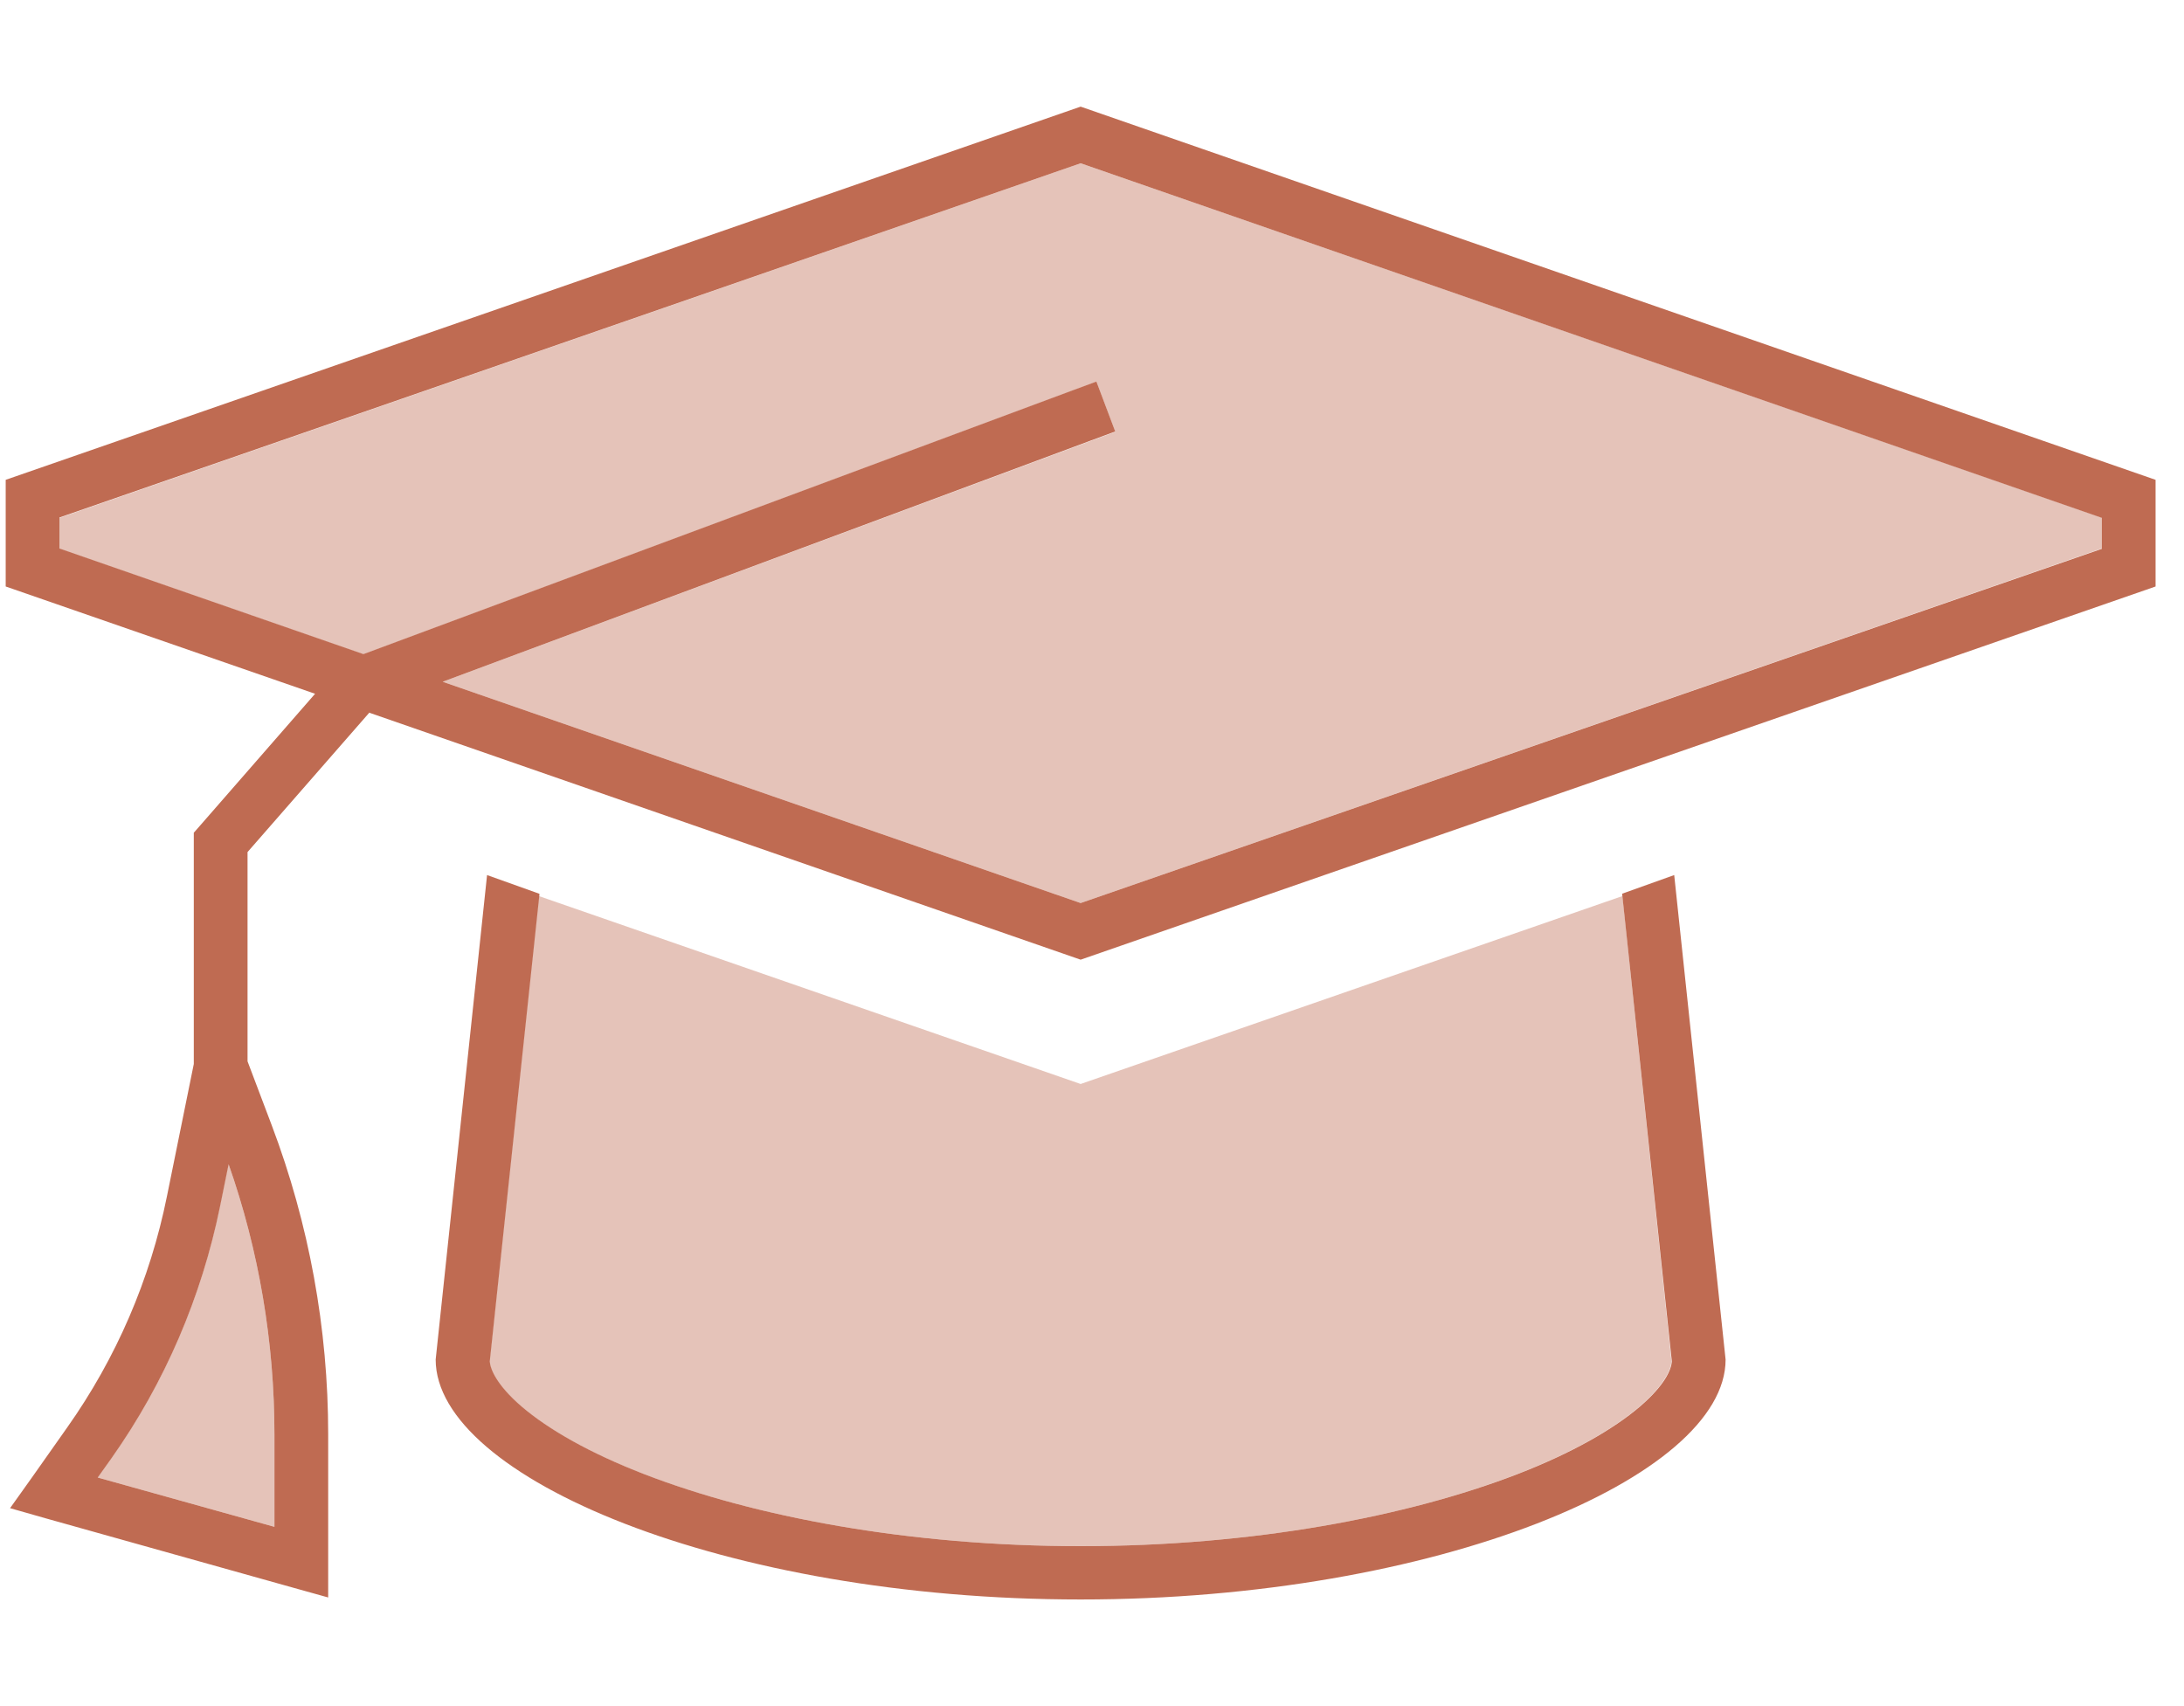 <svg width="64" height="50" viewBox="0 0 64 50" fill="none" xmlns="http://www.w3.org/2000/svg">
<g clip-path="url(#clip0_9159_9527)">
<path opacity="0.4" d="M1.742 15.176V16.084L10.65 19.18L31.391 11.465L32.129 11.191L32.681 12.656L31.942 12.93L12.973 19.98L31.667 26.465L61.592 16.074V15.166L31.667 4.785L1.742 15.176ZM2.864 43.301L8.042 44.746V42.031C8.042 39.326 7.589 36.65 6.693 34.102L6.437 35.361C5.906 38.008 4.823 40.518 3.258 42.734L2.854 43.301H2.864ZM14.342 39.902C14.361 40.137 14.539 40.586 15.277 41.221C16.055 41.885 17.255 42.578 18.87 43.203C22.089 44.443 26.607 45.312 31.667 45.312C36.726 45.312 41.245 44.443 44.454 43.203C46.068 42.578 47.269 41.885 48.047 41.221C48.785 40.586 48.962 40.127 48.982 39.902L47.545 26.26L31.667 31.768L15.789 26.26L14.342 39.902Z" fill="#BF6B52"/>
<path d="M31.667 26.465L12.973 19.98L31.942 12.92L32.681 12.646L32.129 11.182L31.391 11.455L10.65 19.17L1.742 16.074V15.166L31.667 4.785L61.592 15.176V16.084L31.667 26.465ZM10.828 20.889L31.667 28.125L63.167 17.188V14.062L31.667 3.125L0.167 14.062V17.188L9.233 20.332L5.876 24.18L5.679 24.404V24.697V31.182L4.892 35.059C4.4 37.5 3.405 39.805 1.968 41.836L0.935 43.301L0.295 44.199L1.358 44.502L8.603 46.533L9.617 46.816V45.781V42.031C9.617 38.935 9.056 35.869 7.963 32.978L7.254 31.104V24.971L10.828 20.879V20.889ZM15.799 26.191L14.273 25.645L12.767 39.844C12.767 43.291 21.232 46.875 31.667 46.875C42.101 46.875 50.567 43.291 50.567 39.844L49.061 25.645L47.535 26.191L48.992 39.902C48.972 40.137 48.795 40.586 48.057 41.221C47.279 41.885 46.078 42.578 44.464 43.203C41.245 44.443 36.726 45.312 31.667 45.312C26.607 45.312 22.089 44.443 18.88 43.203C17.265 42.578 16.064 41.885 15.287 41.221C14.549 40.586 14.371 40.127 14.352 39.902L15.809 26.201L15.799 26.191ZM6.693 34.102C7.589 36.65 8.042 39.336 8.042 42.031V44.746L2.864 43.301L3.268 42.734C4.833 40.518 5.906 38.008 6.447 35.361L6.703 34.102H6.693Z" fill="#BF6B52"/>
</g>
<defs>
<clipPath id="clip0_9159_9527">
<rect width="63" height="50" fill="white" transform="translate(0.167)"/>
</clipPath>
</defs>
</svg>
